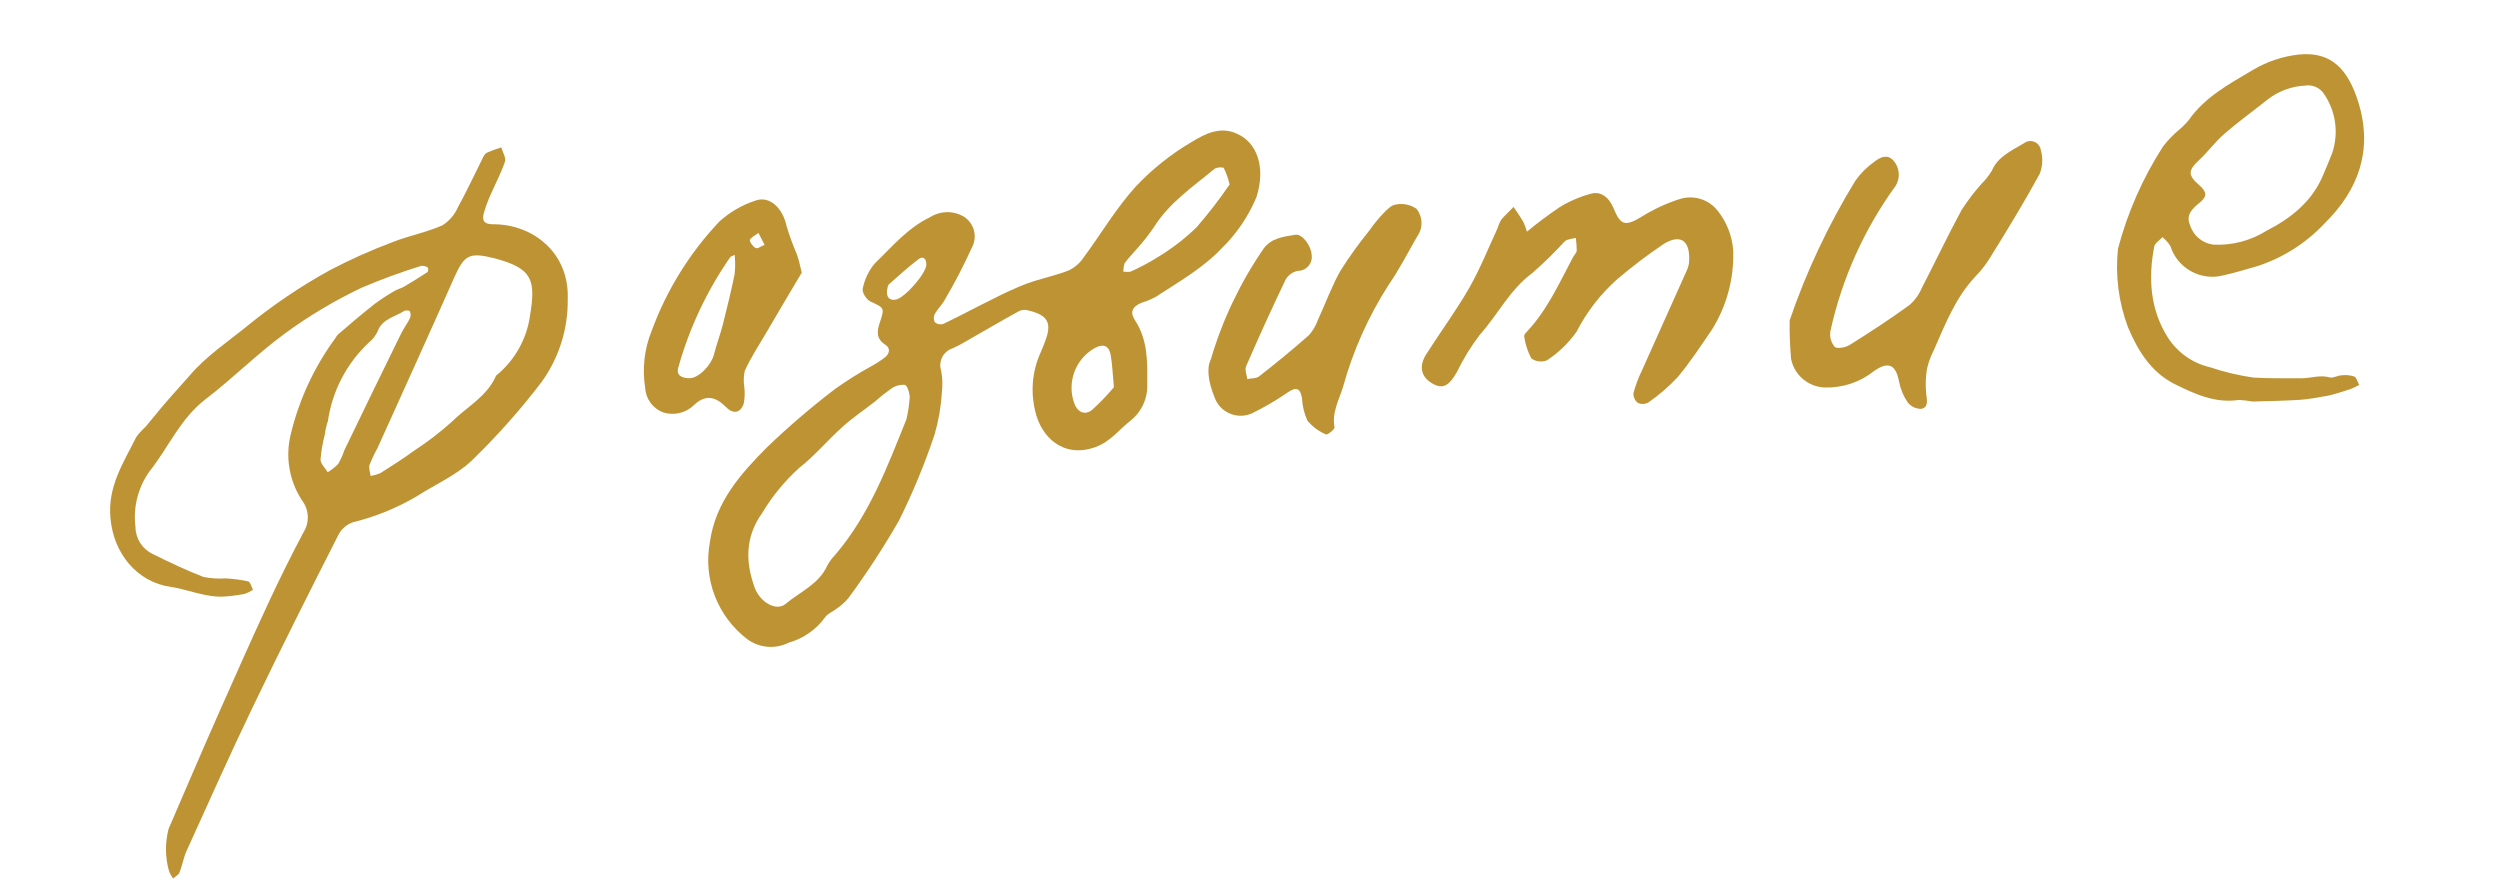 <svg width="249" height="88" viewBox="0 0 249 88" fill="none" xmlns="http://www.w3.org/2000/svg">
<path d="M125.15 19.614C124.357 21.525 123.186 23.256 121.708 24.706C119.761 26.753 117.39 28.074 115.094 29.578C114.657 29.81 114.199 30.001 113.725 30.147C112.814 30.502 112.498 31.071 113.036 31.88C114.328 33.845 114.29 36.042 114.265 38.224C114.299 38.918 114.169 39.609 113.885 40.243C113.601 40.877 113.17 41.435 112.63 41.872C111.494 42.754 110.622 43.977 109.123 44.522C105.942 45.686 103.693 43.563 103.111 40.956C102.62 38.977 102.819 36.891 103.676 35.043C103.82 34.723 103.941 34.389 104.067 34.065C104.802 32.188 104.41 31.416 102.466 30.929C102.164 30.83 101.837 30.842 101.543 30.962C99.751 31.945 97.984 32.979 96.212 33.994C95.793 34.248 95.36 34.477 94.915 34.681C94.687 34.749 94.475 34.862 94.292 35.014C94.109 35.166 93.958 35.352 93.849 35.563C93.74 35.774 93.675 36.005 93.657 36.242C93.639 36.478 93.669 36.717 93.746 36.942C93.876 37.657 93.896 38.388 93.807 39.109C93.723 40.521 93.48 41.919 93.084 43.277C92.099 46.223 90.909 49.096 89.523 51.877C87.998 54.529 86.325 57.093 84.511 59.557C84.171 59.967 83.774 60.325 83.33 60.62C82.975 60.905 82.472 61.089 82.21 61.442C81.316 62.691 80.021 63.599 78.539 64.015C77.885 64.343 77.151 64.481 76.421 64.415C75.692 64.35 74.994 64.084 74.407 63.646C72.957 62.533 71.844 61.042 71.19 59.339C70.537 57.635 70.369 55.785 70.705 53.993C71.262 50.011 73.731 47.238 76.349 44.593C78.524 42.502 80.817 40.537 83.217 38.709C84.362 37.895 85.553 37.15 86.785 36.475C87.28 36.207 87.752 35.898 88.195 35.551C88.608 35.181 88.718 34.67 88.141 34.307C87.276 33.744 87.332 33.01 87.615 32.169C88.129 30.629 88.088 30.683 86.672 30.018C86.289 29.831 85.833 29.097 85.927 28.756C86.107 27.825 86.523 26.956 87.135 26.232C88.857 24.575 90.397 22.7 92.64 21.629C93.132 21.316 93.7 21.143 94.284 21.129C94.868 21.114 95.444 21.259 95.952 21.547C96.466 21.858 96.84 22.353 96.999 22.93C97.157 23.508 97.087 24.124 96.803 24.651C95.994 26.442 95.087 28.187 94.087 29.879C93.827 30.37 93.388 30.77 93.111 31.257C93.045 31.384 93.01 31.525 93.007 31.668C93.005 31.811 93.035 31.953 93.096 32.083C93.213 32.186 93.356 32.256 93.509 32.286C93.662 32.316 93.82 32.306 93.967 32.256C95.651 31.447 97.301 30.556 98.978 29.736C100.057 29.175 101.165 28.674 102.299 28.233C103.656 27.744 105.088 27.464 106.426 26.942C107.023 26.661 107.533 26.225 107.903 25.68C109.642 23.335 111.144 20.766 113.093 18.61C114.749 16.845 116.653 15.328 118.745 14.108C119.995 13.354 121.539 12.519 123.246 13.338C125.16 14.201 126.099 16.588 125.15 19.614ZM90.285 41.746C90.451 41.035 90.559 40.312 90.606 39.584C90.598 39.144 90.389 38.408 90.115 38.33C89.613 38.296 89.115 38.443 88.713 38.745C88.168 39.132 87.646 39.549 87.148 39.994C86.068 40.836 84.916 41.605 83.909 42.52C82.447 43.831 81.177 45.364 79.641 46.566C78.177 47.883 76.918 49.412 75.909 51.102C74.219 53.469 74.227 55.96 75.177 58.559C75.73 60.002 77.329 60.922 78.245 60.148C79.679 58.948 81.561 58.189 82.403 56.321C82.605 55.947 82.857 55.602 83.154 55.296C86.621 51.269 88.43 46.342 90.285 41.746ZM122.471 18.369C122.338 17.81 122.146 17.267 121.898 16.748C121.821 16.619 121.182 16.651 120.967 16.816C118.808 18.609 116.468 20.175 114.947 22.602C114.453 23.333 113.909 24.029 113.319 24.684C112.889 25.196 112.412 25.679 112.03 26.184C111.925 26.465 111.878 26.763 111.892 27.062C112.15 27.054 112.46 27.131 112.668 27.028C113.651 26.582 114.603 26.067 115.513 25.489C116.831 24.676 118.056 23.723 119.169 22.648C120.353 21.287 121.455 19.858 122.471 18.369ZM110.942 38.568C110.828 37.345 110.796 36.37 110.635 35.409C110.474 34.448 109.923 34.164 108.985 34.695C108.058 35.235 107.352 36.083 106.991 37.092C106.63 38.1 106.637 39.204 107.011 40.209C107.336 41.065 108.052 41.382 108.766 40.831C109.542 40.127 110.268 39.37 110.942 38.568ZM88.401 28.628C88.186 29.486 88.52 29.98 89.232 29.839C90.139 29.647 92.253 27.231 92.263 26.349C92.265 25.793 91.966 25.454 91.482 25.816C90.446 26.596 89.504 27.473 88.532 28.323C88.464 28.413 88.419 28.517 88.401 28.628Z" fill="#BE9334"/>
<path d="M16.793 82.552C18.419 78.792 20.02 75.026 21.681 71.275C23.342 67.524 25.001 63.782 26.727 60.066C27.826 57.697 28.988 55.356 30.213 53.042C30.527 52.556 30.681 51.983 30.654 51.404C30.627 50.826 30.42 50.27 30.061 49.813C29.433 48.845 29.013 47.758 28.826 46.621C28.638 45.483 28.688 44.32 28.972 43.203C29.805 39.758 31.316 36.514 33.418 33.658C33.484 33.535 33.565 33.421 33.659 33.318C34.828 32.297 36.043 31.28 37.275 30.303C37.918 29.822 38.591 29.381 39.288 28.983C39.581 28.801 39.938 28.726 40.237 28.555C41.03 28.088 41.819 27.602 42.587 27.092C42.623 27.023 42.644 26.947 42.647 26.869C42.651 26.792 42.638 26.714 42.608 26.642C42.414 26.518 42.184 26.461 41.954 26.478C39.949 27.1 37.976 27.823 36.044 28.645C33.334 29.93 30.754 31.469 28.337 33.243C25.567 35.285 23.183 37.687 20.491 39.748C17.934 41.706 16.785 44.583 14.882 46.96C13.739 48.568 13.244 50.546 13.495 52.503C13.501 53.067 13.667 53.619 13.973 54.094C14.28 54.569 14.715 54.949 15.227 55.189C16.856 55.989 18.537 56.801 20.256 57.46C20.974 57.61 21.709 57.659 22.441 57.606C23.206 57.644 23.968 57.743 24.717 57.903C24.932 57.956 25.04 58.439 25.195 58.733C24.933 58.917 24.644 59.06 24.339 59.157C23.572 59.31 22.794 59.401 22.012 59.432C21.384 59.423 20.76 59.343 20.151 59.193C19.116 58.98 18.109 58.618 17.068 58.467C13.605 57.983 11.325 55.105 11.004 51.642C10.697 48.446 12.302 46.086 13.575 43.523C13.847 43.157 14.155 42.819 14.495 42.514C15.178 41.718 15.817 40.885 16.509 40.091C17.285 39.182 18.107 38.312 18.881 37.412C20.538 35.466 22.652 34.071 24.626 32.468C27.187 30.379 29.931 28.525 32.825 26.927C34.853 25.863 36.945 24.925 39.088 24.119C40.723 23.471 42.486 23.146 44.082 22.434C44.755 22 45.286 21.378 45.609 20.646C46.486 19.042 47.242 17.408 48.039 15.83C48.12 15.593 48.264 15.383 48.456 15.223C48.936 15.015 49.428 14.834 49.927 14.68C50.065 15.152 50.418 15.714 50.296 16.094C49.922 17.222 49.346 18.281 48.869 19.384C48.589 19.994 48.358 20.625 48.177 21.271C47.997 21.992 48.229 22.342 49.118 22.336C52.962 22.323 56.712 25.059 56.548 29.805C56.585 32.759 55.674 35.646 53.947 38.043C51.815 40.837 49.476 43.466 46.949 45.91C45.418 47.35 43.313 48.272 41.494 49.44C39.518 50.604 37.381 51.473 35.151 52.018C34.535 52.231 34.023 52.67 33.719 53.246C30.839 58.907 27.949 64.648 25.181 70.41C22.896 75.153 20.76 79.962 18.583 84.75C18.278 85.421 18.162 86.177 17.89 86.865C17.823 87.131 17.464 87.288 17.247 87.497C17.07 87.269 16.93 87.016 16.831 86.746C16.445 85.375 16.432 83.927 16.793 82.552ZM49.3 25.737C46.718 25.091 46.256 25.367 45.216 27.696C42.715 33.343 40.153 38.974 37.611 44.601C37.304 45.157 37.032 45.732 36.797 46.321C36.717 46.639 36.865 47.032 36.911 47.398C37.251 47.35 37.582 47.255 37.896 47.116C39.033 46.407 40.158 45.677 41.242 44.891C42.563 44.03 43.815 43.07 44.988 42.018C46.486 40.524 48.497 39.505 49.398 37.442C49.398 37.442 49.413 37.382 49.473 37.36C51.298 35.855 52.486 33.717 52.8 31.373C53.375 27.834 52.998 26.745 49.334 25.746L49.3 25.737ZM32.609 42.045C32.475 42.577 32.394 42.903 32.355 43.276C32.136 44.091 31.992 44.925 31.924 45.766C31.92 46.185 32.389 46.612 32.641 47.031C33.028 46.804 33.381 46.525 33.69 46.2C33.934 45.772 34.135 45.322 34.292 44.855C36.157 40.982 38.041 37.111 39.942 33.241C40.204 32.705 40.572 32.222 40.834 31.686C40.878 31.577 40.9 31.46 40.898 31.342C40.896 31.224 40.87 31.108 40.823 31C40.788 30.918 40.401 30.894 40.274 30.962C39.326 31.573 38.057 31.747 37.599 33.028C37.403 33.446 37.114 33.813 36.754 34.102C34.507 36.2 33.055 39.009 32.643 42.053L32.609 42.045Z" fill="#BE9334"/>
<path d="M210.951 24.773C211.9 21.174 213.409 17.746 215.422 14.614C215.887 14.002 216.42 13.444 217.009 12.951C217.362 12.658 217.688 12.334 217.983 11.982C219.599 9.652 222.077 8.339 224.419 6.947C225.816 6.122 227.373 5.605 228.987 5.429C232.167 5.113 233.869 6.861 234.902 10.22C236.35 14.923 234.928 18.925 231.514 22.264C229.672 24.226 227.361 25.689 224.798 26.518C223.686 26.832 222.576 27.174 221.442 27.428C220.358 27.708 219.206 27.561 218.227 27.019C217.246 26.476 216.511 25.579 216.173 24.513C215.961 24.174 215.694 23.872 215.382 23.622C215.091 23.941 214.62 24.215 214.555 24.582C213.952 27.759 214.163 30.866 215.942 33.655C216.904 35.133 218.402 36.181 220.121 36.58C221.527 37.05 222.97 37.394 224.437 37.606C226.011 37.709 227.617 37.655 229.202 37.678C230.114 37.687 231.069 37.307 232.058 37.591C232.385 37.673 232.798 37.411 233.17 37.386C233.608 37.326 234.056 37.363 234.478 37.495C234.716 37.6 234.808 38.042 234.974 38.33C234.714 38.481 234.446 38.614 234.169 38.73C233.567 38.944 232.947 39.117 232.326 39.299C232.091 39.367 231.852 39.42 231.61 39.457C230.762 39.591 229.921 39.773 229.067 39.823C227.497 39.922 225.935 39.951 224.361 39.994C223.909 39.912 223.451 39.859 222.993 39.834C220.588 40.198 218.523 39.206 216.505 38.209C214.207 37.013 212.917 34.894 211.936 32.569C211.009 30.08 210.672 27.412 210.951 24.773ZM232.276 15.271C232.61 14.298 232.713 13.262 232.577 12.242C232.443 11.223 232.072 10.248 231.497 9.395C231.301 9.078 231.016 8.827 230.677 8.672C230.338 8.517 229.961 8.466 229.593 8.526C228.252 8.591 226.962 9.064 225.898 9.88C224.447 11.039 222.933 12.119 221.529 13.345C220.63 14.123 219.924 15.113 219.056 15.917C217.923 16.973 217.878 17.445 219.068 18.463C219.817 19.125 219.843 19.569 219.096 20.176C218.35 20.782 217.693 21.401 218.119 22.402C218.279 22.929 218.592 23.397 219.02 23.748C219.446 24.098 219.966 24.314 220.516 24.37C222.353 24.444 224.168 23.965 225.726 22.994C228.117 21.769 230.184 20.162 231.305 17.617C231.7 16.731 232.04 15.85 232.276 15.271Z" fill="#BE9334"/>
<path d="M152.082 23.077C153.135 22.202 154.231 21.381 155.368 20.617C156.35 20.018 157.415 19.566 158.529 19.276C159.504 19.036 160.294 19.717 160.707 20.733C161.401 22.456 161.879 22.558 163.448 21.62C164.639 20.869 165.919 20.271 167.259 19.839C167.943 19.611 168.681 19.603 169.371 19.815C170.062 20.027 170.667 20.449 171.105 21.021C171.995 22.15 172.524 23.518 172.628 24.949C172.721 27.73 171.983 30.475 170.508 32.834C169.414 34.429 168.346 36.067 167.105 37.553C166.22 38.502 165.235 39.352 164.167 40.09C164.006 40.179 163.828 40.228 163.646 40.233C163.462 40.238 163.281 40.199 163.116 40.119C162.973 40.002 162.859 39.853 162.785 39.684C162.712 39.515 162.68 39.33 162.693 39.146C162.904 38.369 163.187 37.612 163.541 36.888C165.022 33.566 166.528 30.251 168.009 26.929C168.145 26.641 168.223 26.329 168.238 26.011C168.349 23.96 167.383 23.253 165.672 24.319C164.076 25.397 162.542 26.562 161.076 27.809C159.41 29.289 158.035 31.066 157.021 33.049C156.226 34.168 155.228 35.13 154.08 35.886C153.824 35.991 153.544 36.028 153.27 35.993C152.994 35.958 152.733 35.852 152.512 35.685C152.154 35.003 151.915 34.264 151.806 33.502C151.815 33.358 151.882 33.224 151.991 33.129C154.097 30.921 155.285 28.219 156.68 25.605C156.798 25.389 157.022 25.189 157.042 24.966C157.039 24.541 157.008 24.116 156.949 23.694C156.574 23.801 156.107 23.802 155.848 24.038C154.83 25.15 153.752 26.204 152.616 27.195C150.371 28.857 149.168 31.364 147.365 33.375C146.49 34.523 145.734 35.757 145.108 37.059C144.313 38.446 143.703 38.767 142.721 38.23C141.549 37.58 141.267 36.516 142.064 35.266C143.466 33.064 145.026 30.956 146.325 28.692C147.412 26.794 148.227 24.746 149.144 22.76C149.233 22.456 149.359 22.163 149.518 21.887C149.896 21.435 150.352 21.039 150.752 20.61C151.077 21.102 151.423 21.581 151.717 22.092C151.868 22.409 151.989 22.738 152.082 23.077Z" fill="#BE9334"/>
<path d="M178.248 31.91C179.916 27.04 182.116 22.369 184.806 17.979C185.319 17.26 185.949 16.632 186.67 16.121C187.214 15.701 187.901 15.298 188.544 15.943C188.859 16.28 189.057 16.71 189.107 17.168C189.158 17.626 189.058 18.087 188.822 18.484C185.678 22.809 183.461 27.735 182.312 32.955C182.261 33.235 182.273 33.523 182.347 33.798C182.42 34.073 182.553 34.329 182.736 34.547C182.964 34.769 183.807 34.615 184.218 34.362C186.235 33.099 188.246 31.788 190.179 30.384C190.711 29.922 191.131 29.344 191.406 28.695C192.736 26.12 193.978 23.495 195.357 20.95C195.942 20.029 196.601 19.158 197.326 18.343C197.729 17.946 198.083 17.502 198.379 17.02C199.004 15.545 200.402 15.001 201.604 14.254C201.749 14.147 201.919 14.079 202.098 14.056C202.277 14.034 202.458 14.058 202.625 14.127C202.793 14.195 202.939 14.305 203.05 14.447C203.162 14.588 203.235 14.756 203.263 14.934C203.492 15.723 203.452 16.566 203.148 17.33C201.597 20.169 199.924 22.905 198.191 25.699C197.784 26.356 197.306 26.967 196.766 27.521C194.752 29.652 193.734 32.333 192.575 34.951C192.285 35.518 192.067 36.119 191.926 36.74C191.792 37.553 191.767 38.38 191.85 39.201C191.921 39.829 192.102 40.531 191.397 40.719C191.134 40.73 190.872 40.678 190.632 40.569C190.393 40.46 190.182 40.296 190.018 40.091C189.581 39.453 189.283 38.733 189.139 37.975C188.818 36.298 188.06 35.963 186.649 36.959C185.262 38.064 183.527 38.644 181.751 38.595C180.956 38.567 180.194 38.275 179.585 37.764C178.977 37.252 178.558 36.553 178.396 35.776C178.277 34.491 178.229 33.2 178.248 31.91Z" fill="#BE9334"/>
<path d="M120.592 35.815C121.746 31.884 123.518 28.161 125.84 24.784C126.618 23.684 127.87 23.578 129.016 23.382C129.705 23.263 130.574 24.465 130.636 25.347C130.672 25.548 130.661 25.754 130.607 25.951C130.554 26.148 130.458 26.33 130.325 26.486C130.193 26.641 130.028 26.766 129.843 26.851C129.656 26.936 129.455 26.979 129.251 26.978C129.003 27.03 128.77 27.133 128.565 27.279C128.36 27.425 128.187 27.613 128.058 27.829C126.686 30.685 125.385 33.542 124.11 36.486C123.959 36.831 124.18 37.334 124.23 37.757C124.637 37.667 125.158 37.706 125.426 37.472C127.11 36.153 128.763 34.807 130.361 33.393C130.758 32.944 131.065 32.424 131.266 31.86C132.022 30.226 132.635 28.51 133.517 26.953C134.396 25.563 135.356 24.227 136.394 22.95C136.795 22.373 137.238 21.826 137.718 21.313C138.099 20.925 138.563 20.421 139.034 20.366C139.741 20.234 140.472 20.384 141.07 20.784C141.385 21.171 141.564 21.651 141.58 22.149C141.596 22.647 141.448 23.136 141.157 23.541C140.236 25.135 139.373 26.833 138.313 28.364C136.286 31.517 134.749 34.96 133.755 38.574C133.347 39.876 132.638 41.102 132.92 42.568C132.955 42.759 132.205 43.346 132.068 43.267C131.349 42.966 130.713 42.494 130.218 41.891C129.899 41.188 129.716 40.431 129.679 39.659C129.49 38.627 129.115 38.515 128.248 39.091C127.123 39.866 125.941 40.558 124.713 41.16C124.36 41.322 123.975 41.408 123.585 41.41C123.195 41.413 122.809 41.333 122.453 41.175C122.096 41.018 121.777 40.787 121.516 40.497C121.256 40.207 121.061 39.866 120.942 39.495C120.382 38.115 120.143 36.697 120.592 35.815Z" fill="#BE9334"/>
<path d="M79.855 27.153C78.623 29.224 77.454 31.193 76.302 33.165C75.571 34.405 74.772 35.627 74.178 36.937C74.061 37.473 74.047 38.026 74.136 38.568C74.201 39.116 74.179 39.67 74.072 40.211C73.731 41.174 73.004 41.266 72.291 40.531C71.192 39.408 70.172 39.317 69.082 40.384C68.683 40.761 68.188 41.025 67.651 41.145C67.114 41.266 66.554 41.24 66.03 41.069C65.529 40.874 65.095 40.54 64.781 40.105C64.466 39.67 64.284 39.154 64.256 38.619C63.954 36.703 64.179 34.743 64.908 32.947C66.394 28.896 68.69 25.191 71.657 22.055C72.697 21.115 73.924 20.406 75.259 19.975C76.685 19.466 77.981 20.757 78.358 22.575C78.638 23.492 78.968 24.394 79.347 25.275C79.566 25.859 79.691 26.492 79.855 27.153ZM73.164 25.386C72.902 25.521 72.777 25.545 72.732 25.615C70.408 28.958 68.661 32.665 67.564 36.584C67.297 37.429 67.986 37.675 68.691 37.669C69.608 37.662 70.853 36.341 71.115 35.294C71.377 34.248 71.755 33.285 72.012 32.255C72.422 30.616 72.833 28.978 73.165 27.319C73.238 26.678 73.24 26.031 73.173 25.388L73.164 25.386ZM76.156 24.394L75.54 23.2C75.233 23.442 74.822 23.622 74.68 23.897C74.642 24.051 74.96 24.532 75.225 24.68C75.49 24.829 75.696 24.552 76.147 24.392L76.156 24.394Z" fill="#BE9334"/>
</svg>
